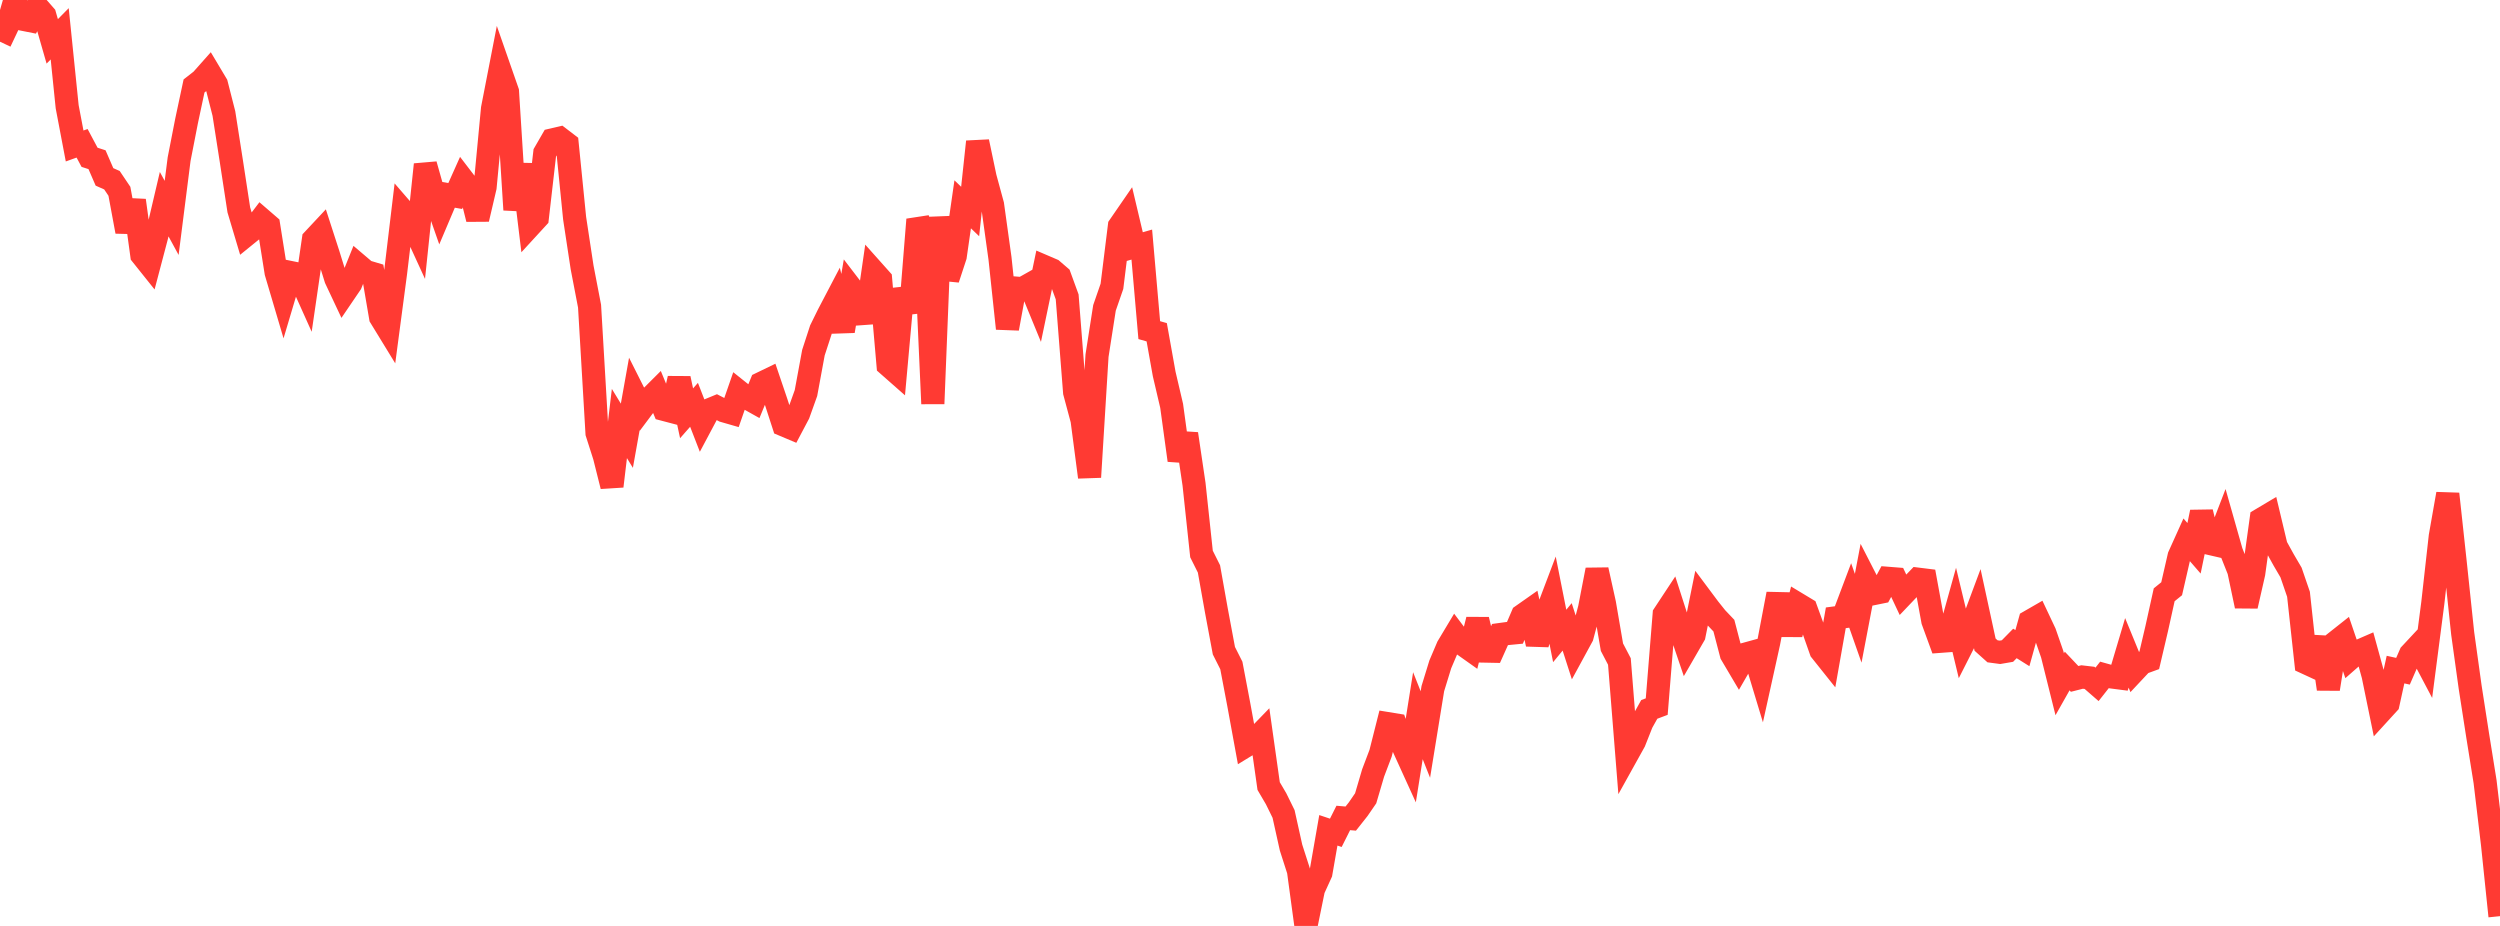 <?xml version="1.0" standalone="no"?>
<!DOCTYPE svg PUBLIC "-//W3C//DTD SVG 1.1//EN" "http://www.w3.org/Graphics/SVG/1.1/DTD/svg11.dtd">

<svg width="135" height="50" viewBox="0 0 135 50" preserveAspectRatio="none" 
  xmlns="http://www.w3.org/2000/svg"
  xmlns:xlink="http://www.w3.org/1999/xlink">


<polyline points="0.0, 2.252 0.403, 1.401 0.806, 0.0 1.209, 1.034 1.612, 1.114 2.015, 0.371 2.418, 0.831 2.821, 2.234 3.224, 1.825 3.627, 5.764 4.03, 7.883 4.433, 7.738 4.836, 8.494 5.239, 8.624 5.642, 9.552 6.045, 9.731 6.448, 10.33 6.851, 12.505 7.254, 10.823 7.657, 13.766 8.06, 14.27 8.463, 12.742 8.866, 11.025 9.269, 11.767 9.672, 8.595 10.075, 6.532 10.478, 4.642 10.881, 4.327 11.284, 3.873 11.687, 4.548 12.09, 6.128 12.493, 8.703 12.896, 11.334 13.299, 12.684 13.701, 12.358 14.104, 11.828 14.507, 12.176 14.91, 14.712 15.313, 16.075 15.716, 14.722 16.119, 14.804 16.522, 15.702 16.925, 12.936 17.328, 12.505 17.731, 13.75 18.134, 15.051 18.537, 15.908 18.94, 15.315 19.343, 14.314 19.746, 14.657 20.149, 14.777 20.552, 17.132 20.955, 17.79 21.358, 14.752 21.761, 11.382 22.164, 11.848 22.567, 12.726 22.97, 8.885 23.373, 10.312 23.776, 11.464 24.179, 10.514 24.582, 10.585 24.985, 9.684 25.388, 10.21 25.791, 11.832 26.194, 10.109 26.597, 5.863 27.0, 3.791 27.403, 4.947 27.806, 11.329 28.209, 8.879 28.612, 12.2 29.015, 11.761 29.418, 8.255 29.821, 7.556 30.224, 7.462 30.627, 7.77 31.03, 11.786 31.433, 14.437 31.836, 16.533 32.239, 23.386 32.642, 24.647 33.045, 26.255 33.448, 22.869 33.851, 23.53 34.254, 21.274 34.657, 22.075 35.06, 21.537 35.463, 21.135 35.866, 22.11 36.269, 22.216 36.672, 20.439 37.075, 22.318 37.478, 21.86 37.881, 22.899 38.284, 22.141 38.687, 21.975 39.09, 22.183 39.493, 22.299 39.896, 21.139 40.299, 21.461 40.701, 21.686 41.104, 20.706 41.507, 20.511 41.91, 21.699 42.313, 22.943 42.716, 23.113 43.119, 22.35 43.522, 21.225 43.925, 19.043 44.328, 17.805 44.731, 16.986 45.134, 16.216 45.537, 17.875 45.94, 15.524 46.343, 16.05 46.746, 17.412 47.149, 14.627 47.552, 15.079 47.955, 19.709 48.358, 20.064 48.761, 15.602 49.164, 16.866 49.567, 11.856 49.97, 12.849 50.373, 21.801 50.776, 11.73 51.179, 15.064 51.582, 13.837 51.985, 11.033 52.388, 11.421 52.791, 7.653 53.194, 9.574 53.597, 11.055 54.0, 13.955 54.403, 17.74 54.806, 15.553 55.209, 15.586 55.612, 15.359 56.015, 16.34 56.418, 14.406 56.821, 14.579 57.224, 14.926 57.627, 16.032 58.03, 21.183 58.433, 22.686 58.836, 25.764 59.239, 19.207 59.642, 16.625 60.045, 15.461 60.448, 12.209 60.851, 11.624 61.254, 13.323 61.657, 13.207 62.06, 17.827 62.463, 17.942 62.866, 20.194 63.269, 21.916 63.672, 24.856 64.075, 23.428 64.478, 26.148 64.881, 29.915 65.284, 30.721 65.687, 32.98 66.09, 35.137 66.493, 35.936 66.896, 38.058 67.299, 40.26 67.701, 40.014 68.104, 39.598 68.507, 42.447 68.91, 43.134 69.313, 43.954 69.716, 45.769 70.119, 47.024 70.522, 50.0 70.925, 48.029 71.328, 47.145 71.731, 44.837 72.134, 44.972 72.537, 44.169 72.94, 44.204 73.343, 43.695 73.746, 43.108 74.149, 41.739 74.552, 40.675 74.955, 39.08 75.358, 39.146 75.761, 40.294 76.164, 41.179 76.567, 38.648 76.97, 39.664 77.373, 37.185 77.776, 35.875 78.179, 34.928 78.582, 34.256 78.985, 34.791 79.388, 35.077 79.791, 33.46 80.194, 35.158 80.597, 35.166 81.0, 34.266 81.403, 34.211 81.806, 34.172 82.209, 33.233 82.612, 32.95 83.015, 34.781 83.418, 33.378 83.821, 32.314 84.224, 34.341 84.627, 33.851 85.03, 35.104 85.433, 34.363 85.836, 32.852 86.239, 30.772 86.642, 32.594 87.045, 34.948 87.448, 35.72 87.851, 40.773 88.254, 40.048 88.657, 39.031 89.06, 38.308 89.463, 38.156 89.866, 33.172 90.269, 32.561 90.672, 33.815 91.075, 35.004 91.478, 34.306 91.881, 32.316 92.284, 32.856 92.687, 33.361 93.09, 33.785 93.493, 35.328 93.896, 36.01 94.299, 35.311 94.701, 35.2 95.104, 36.534 95.507, 34.711 95.91, 32.592 96.313, 32.601 96.716, 34.253 97.119, 32.643 97.522, 32.886 97.925, 33.994 98.328, 35.139 98.731, 35.644 99.134, 33.362 99.537, 33.308 99.94, 32.239 100.343, 33.386 100.746, 31.272 101.149, 32.058 101.552, 31.976 101.955, 31.23 102.358, 31.262 102.761, 32.118 103.164, 31.695 103.567, 31.275 103.97, 31.325 104.373, 33.526 104.776, 34.63 105.179, 34.6 105.582, 33.15 105.985, 34.825 106.388, 34.029 106.791, 32.948 107.194, 34.81 107.597, 35.171 108.0, 35.225 108.403, 35.156 108.806, 34.746 109.209, 34.999 109.612, 33.551 110.015, 33.319 110.418, 34.173 110.821, 35.333 111.224, 36.949 111.627, 36.235 112.03, 36.661 112.433, 36.558 112.836, 36.605 113.239, 36.956 113.642, 36.444 114.045, 36.557 114.448, 36.609 114.851, 35.254 115.254, 36.237 115.657, 35.807 116.06, 35.66 116.463, 33.941 116.866, 32.119 117.269, 31.792 117.672, 30.037 118.075, 29.144 118.478, 29.608 118.881, 27.653 119.284, 29.335 119.687, 29.428 120.09, 28.381 120.493, 29.802 120.896, 30.817 121.299, 32.727 121.701, 30.961 122.104, 28.046 122.507, 27.806 122.91, 29.495 123.313, 30.226 123.716, 30.915 124.119, 32.09 124.522, 35.789 124.925, 35.975 125.328, 34.425 125.731, 37.207 126.134, 34.67 126.537, 34.351 126.94, 35.535 127.343, 35.182 127.746, 35.007 128.149, 36.472 128.552, 38.436 128.955, 37.995 129.358, 36.158 129.761, 36.247 130.164, 35.323 130.567, 34.891 130.97, 35.655 131.373, 32.554 131.776, 28.957 132.179, 26.671 132.582, 30.386 132.985, 34.203 133.388, 37.104 133.791, 39.697 134.194, 42.209 134.597, 45.595 135.0, 49.472" fill="none" stroke="#ff3a33" stroke-width="1.25"/>

</svg>